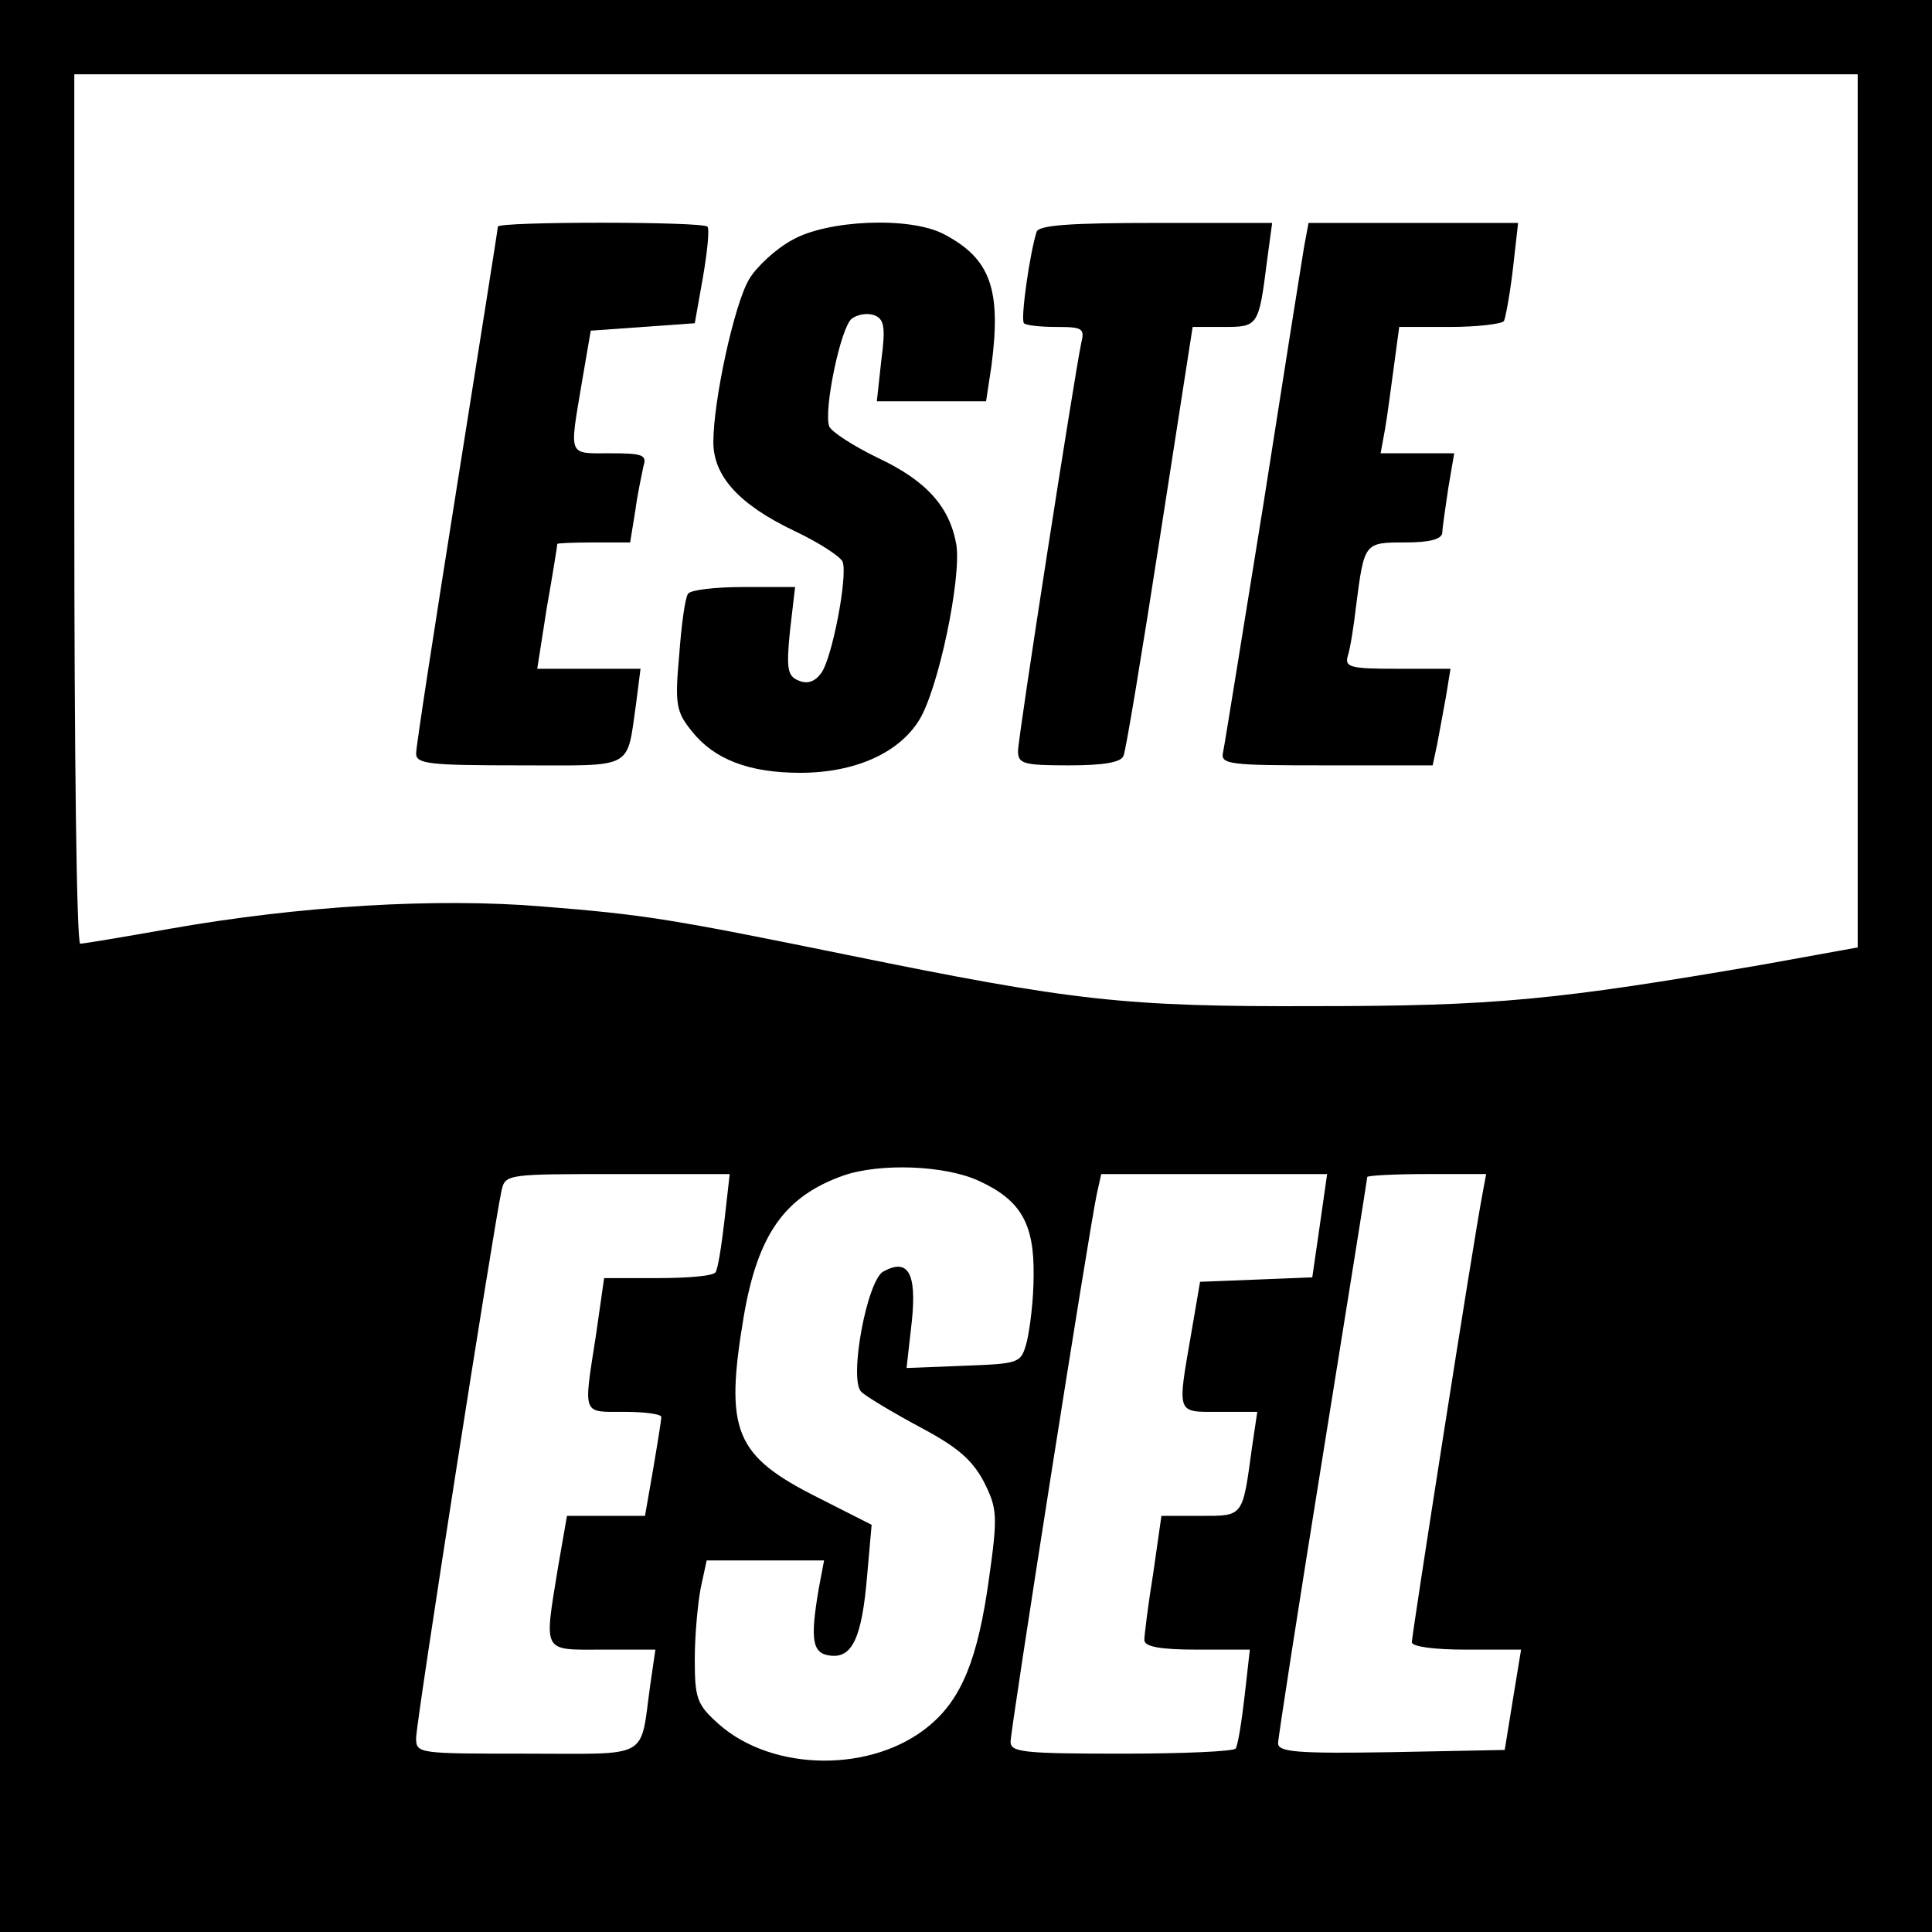 <?xml version="1.0" standalone="no"?>
<!DOCTYPE svg PUBLIC "-//W3C//DTD SVG 20010904//EN"
 "http://www.w3.org/TR/2001/REC-SVG-20010904/DTD/svg10.dtd">
<svg version="1.0" xmlns="http://www.w3.org/2000/svg"
 width="260pt" height="260pt" viewBox="0 0 260 260"
 preserveAspectRatio="xMidYMid meet">
<g transform="translate(0,260) scale(0.1,-0.1)"
fill="#000000" stroke="none">
<path d="M0 1300 l0 -1300 1300 0 1300 0 0 1300 0 1300 -1300 0 -1300 0 0
-1300z m2500 612 l0 -587 -127 -23 c-279 -48 -362 -56 -603 -56 -257 -1 -326
7 -630 69 -236 48 -271 54 -409 65 -143 12 -328 1 -503 -30 -62 -11 -116 -20
-120 -20 -5 0 -8 263 -8 585 l0 585 1200 0 1200 0 0 -588z m-1183 -901 c57
-26 75 -58 74 -128 0 -32 -5 -71 -9 -88 -8 -30 -9 -30 -85 -33 l-77 -3 7 62
c7 66 -5 86 -38 68 -22 -11 -47 -145 -30 -162 6 -6 41 -27 78 -47 51 -27 71
-44 87 -74 18 -36 19 -45 7 -130 -15 -109 -37 -162 -80 -198 -76 -64 -211 -63
-284 2 -29 26 -32 34 -32 87 0 32 4 75 8 96 l8 37 79 0 79 0 -7 -37 c-12 -70
-9 -88 15 -91 30 -4 43 24 50 108 l6 68 -71 36 c-114 57 -127 90 -101 245 19
110 55 161 134 189 49 17 136 14 182 -7z m-342 -53 c-4 -35 -9 -66 -12 -70 -2
-5 -37 -8 -77 -8 l-73 0 -11 -77 c-17 -109 -19 -103 38 -103 28 0 50 -3 50 -7
0 -3 -5 -35 -11 -70 l-11 -63 -53 0 -52 0 -12 -69 c-19 -117 -22 -111 60 -111
l71 0 -7 -48 c-14 -101 2 -92 -166 -92 -146 0 -149 0 -149 21 0 22 105 692
115 737 5 22 8 22 156 22 l151 0 -7 -62z m801 -8 l-10 -69 -75 -3 -76 -3 -12
-70 c-19 -110 -20 -105 38 -105 l51 0 -7 -47 c-13 -95 -11 -93 -69 -93 l-53 0
-11 -77 c-7 -43 -12 -84 -12 -90 0 -9 21 -13 71 -13 l71 0 -7 -62 c-4 -35 -9
-66 -12 -71 -2 -4 -71 -7 -154 -7 -132 0 -149 2 -149 16 0 17 105 685 116 737
l6 27 152 0 152 0 -10 -70z m219 43 c-12 -62 -95 -593 -95 -603 0 -6 30 -10
73 -10 l74 0 -11 -67 -11 -68 -153 -3 c-125 -2 -152 0 -152 12 0 7 27 181 60
386 33 205 60 374 60 376 0 2 36 4 80 4 l80 0 -5 -27z"/>
<path d="M670 2295 c0 -3 -25 -160 -55 -349 -30 -189 -55 -350 -55 -360 0 -14
17 -16 139 -16 156 0 144 -7 157 83 l6 47 -69 0 -70 0 13 83 c8 45 14 83 14
85 0 1 22 2 49 2 l49 0 7 43 c3 23 9 50 11 60 5 15 -2 17 -45 17 -57 0 -55 -6
-38 95 l12 70 70 5 70 5 11 62 c6 35 9 65 6 68 -7 7 -282 7 -282 0z"/>
<path d="M1066 2277 c-22 -12 -48 -36 -58 -53 -20 -34 -48 -163 -48 -219 0
-46 35 -84 108 -119 34 -16 63 -35 66 -42 7 -19 -14 -130 -29 -150 -8 -11 -18
-15 -30 -10 -15 6 -17 15 -12 66 l7 60 -70 0 c-38 0 -71 -4 -74 -9 -4 -5 -9
-42 -12 -83 -6 -66 -4 -76 17 -102 30 -38 77 -56 146 -56 74 0 133 27 160 71
26 42 57 191 50 236 -9 51 -40 86 -106 117 -33 16 -62 35 -65 42 -8 21 15 132
30 145 8 6 21 8 30 5 14 -5 16 -16 10 -61 l-6 -55 74 0 73 0 7 46 c14 105 -1
146 -64 179 -46 24 -157 19 -204 -8z"/>
<path d="M1395 2288 c-9 -28 -22 -118 -17 -123 3 -3 23 -5 44 -5 35 0 38 -2
33 -22 -9 -43 -85 -530 -85 -549 0 -17 8 -19 69 -19 46 0 70 4 73 13 3 6 25
139 49 294 l44 283 42 0 c46 0 47 1 58 88 l7 52 -156 0 c-116 0 -158 -3 -161
-12z"/>
<path d="M1755 2268 c-3 -18 -28 -175 -55 -348 -28 -173 -52 -323 -54 -332 -4
-17 8 -18 139 -18 l143 0 6 28 c3 15 8 44 12 65 l6 37 -72 0 c-63 0 -71 2 -66
18 3 9 8 40 11 67 11 85 11 85 66 85 32 0 49 4 50 13 0 6 4 33 8 60 l8 47 -50
0 -49 0 6 33 c3 17 8 56 12 85 l7 52 68 0 c37 0 70 4 73 8 2 4 8 36 12 70 l7
62 -141 0 -141 0 -6 -32z"/>
</g>
</svg>
